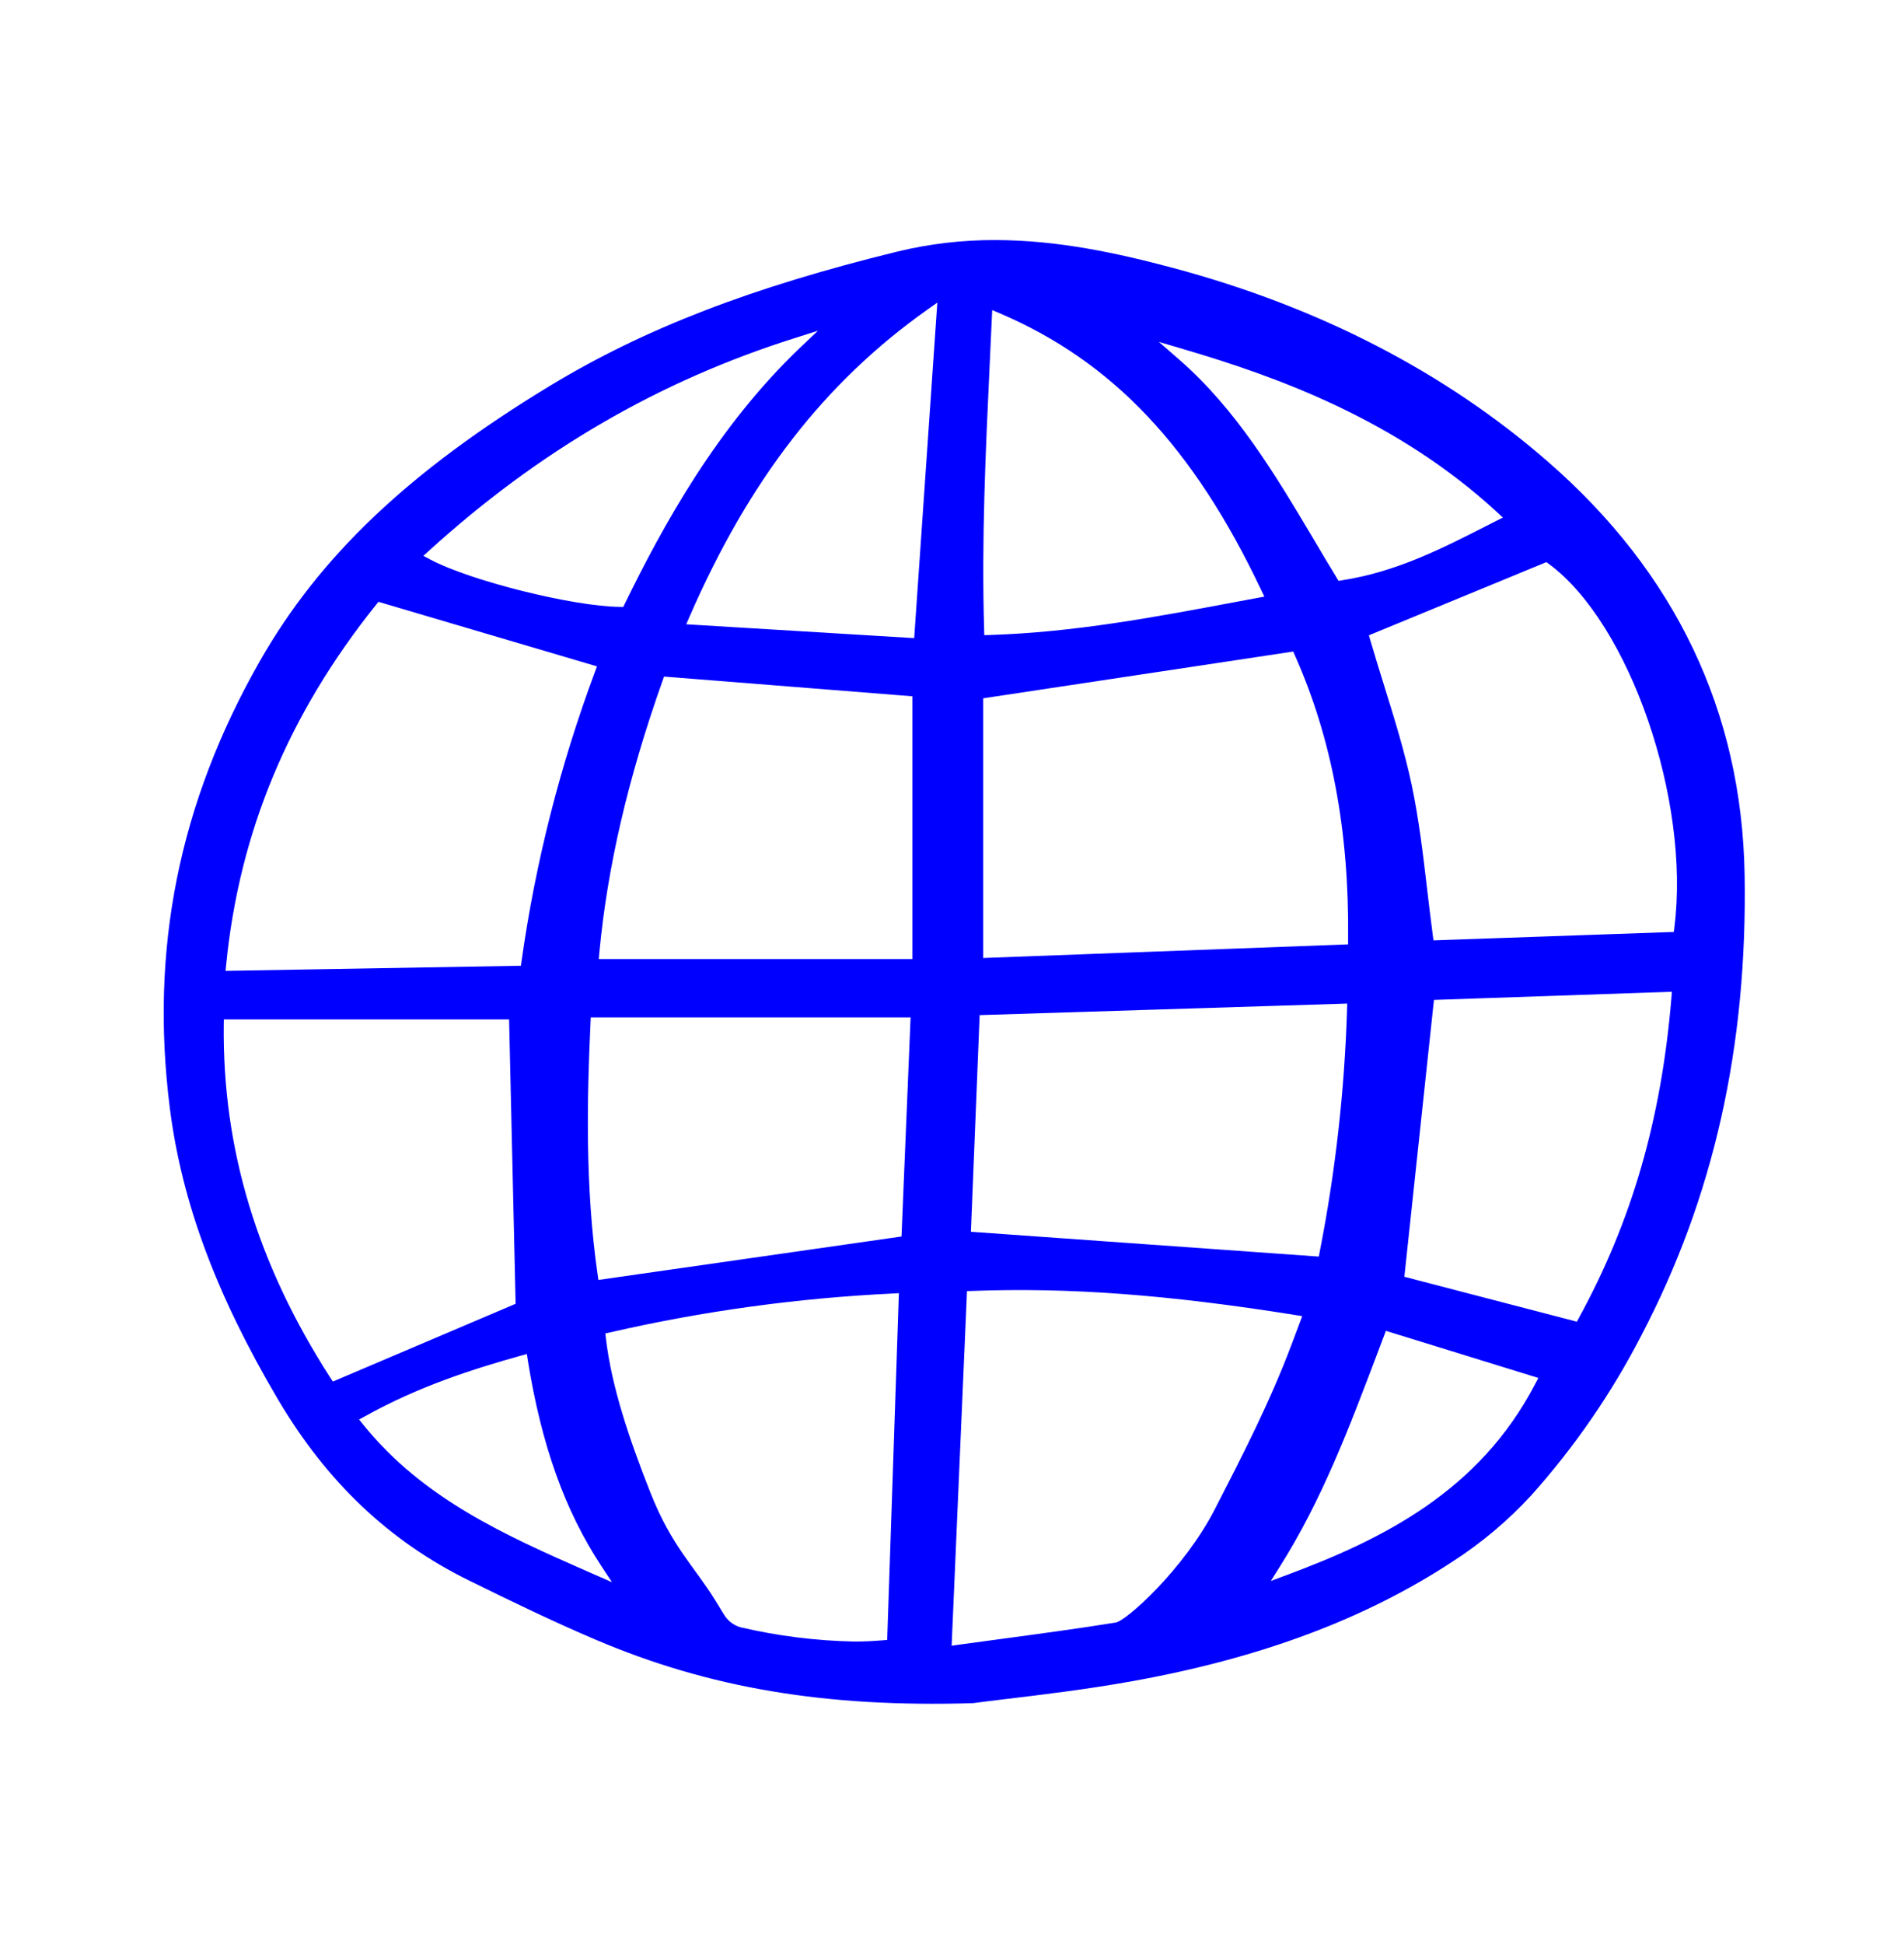 <svg width="48" height="49" viewBox="0 0 48 49" fill="none" xmlns="http://www.w3.org/2000/svg">
<g clip-path="url(#clip0_174_3937)">
<path d="M43.982 22.052C43.913 17.944 42.244 14.439 39.019 11.633C36.434 9.381 33.258 7.741 29.583 6.756C28.161 6.376 26.658 6.051 25.086 6.051C24.26 6.048 23.435 6.145 22.632 6.339C18.943 7.242 16.237 8.286 13.862 9.726C10.31 11.881 8.054 14.022 6.548 16.668C4.513 20.241 3.772 23.928 4.283 27.942C4.584 30.304 5.451 32.635 7.011 35.278C8.242 37.359 9.819 38.853 11.836 39.842C12.896 40.364 13.938 40.869 15.018 41.329C17.878 42.547 20.812 43.041 24.531 42.928C24.763 42.896 25.047 42.862 25.37 42.823C26.233 42.72 27.414 42.579 28.563 42.371C31.775 41.792 34.406 40.81 36.605 39.369C37.34 38.897 38.011 38.333 38.602 37.692C39.696 36.469 40.63 35.114 41.38 33.657C43.203 30.175 44.054 26.378 43.982 22.052ZM10.823 13.874C13.596 11.357 16.608 9.606 20.029 8.524L20.621 8.336L20.171 8.763C18.069 10.767 16.706 13.265 15.752 15.216L15.714 15.298L15.621 15.296C14.446 15.285 11.861 14.64 10.853 14.106L10.673 14.01L10.823 13.874ZM5.702 24.31C6.035 20.968 7.271 18.002 9.48 15.244L9.541 15.169L15.05 16.796L14.997 16.94C14.12 19.293 13.5 21.734 13.149 24.22L13.132 24.342L5.686 24.471L5.702 24.31ZM8.392 34.822L8.325 34.72C6.485 31.863 5.607 28.957 5.641 25.837L5.643 25.695H12.834L12.999 32.862L8.392 34.822ZM14.802 39.605C12.77 38.71 10.669 37.785 9.16 35.911L9.053 35.779L9.202 35.698C10.55 34.942 11.942 34.502 13.125 34.171L13.282 34.128L13.306 34.287C13.651 36.429 14.241 38.078 15.161 39.474L15.429 39.88L14.802 39.605ZM22.366 41.335L22.238 41.345C22 41.365 21.764 41.375 21.53 41.375C20.563 41.355 19.6 41.234 18.658 41.013C18.485 40.96 18.338 40.843 18.247 40.687L18.04 40.35C17.492 39.459 16.941 38.995 16.396 37.619C15.853 36.247 15.416 34.938 15.275 33.736L15.261 33.609L15.387 33.581C17.725 33.045 20.107 32.718 22.504 32.603L22.661 32.594L22.366 41.335ZM22.727 31.166L15.085 32.261L15.065 32.119C14.749 29.92 14.798 27.68 14.887 25.779L14.893 25.643H22.956L22.727 31.166ZM23.001 24.174H15.095L15.109 24.017C15.312 21.85 15.834 19.606 16.704 17.157L16.741 17.053L23.001 17.55L23.001 24.174ZM23.047 16.084L17.3 15.735L17.382 15.547C18.882 12.101 20.787 9.639 23.38 7.804L23.63 7.627L23.047 16.084ZM29.847 8.804C32.196 9.494 35.215 10.584 37.736 12.905L37.887 13.045L37.515 13.234C36.324 13.841 35.199 14.413 33.84 14.625L33.745 14.641L33.695 14.557C33.496 14.233 33.302 13.905 33.108 13.576C32.154 11.973 31.169 10.315 29.711 9.049L29.214 8.617L29.847 8.804ZM24.954 9.1C24.971 8.743 24.988 8.383 25.004 8.024L25.014 7.816L25.206 7.897C28.051 9.115 30.084 11.265 31.795 14.871L31.875 15.038L31.204 15.163C29.088 15.56 27.09 15.936 24.959 16.005L24.813 16.009L24.81 15.864C24.743 13.594 24.846 11.411 24.954 9.1L24.954 9.1ZM24.785 17.601L32.603 16.422L32.646 16.522C33.575 18.61 34.013 20.947 33.986 23.666V23.803L24.785 24.146L24.785 17.601ZM24.697 25.586L33.963 25.295L33.959 25.448C33.895 27.497 33.666 29.536 33.271 31.547L33.247 31.672L24.477 31.047L24.697 25.586ZM28.133 40.895C27.181 41.048 26.226 41.177 25.216 41.313C24.872 41.36 24.521 41.408 24.162 41.456L23.991 41.481L24.378 32.542L24.511 32.538C26.948 32.446 29.461 32.634 32.655 33.145L32.83 33.173L32.768 33.337C32.703 33.509 32.638 33.68 32.575 33.85C32.013 35.348 31.328 36.673 30.622 38.047C29.845 39.556 28.392 40.853 28.132 40.894L28.133 40.895ZM38.702 34.883C37.29 37.593 34.856 38.798 32.438 39.699L32.038 39.848L32.264 39.488C33.323 37.814 34.014 35.988 34.745 34.056L34.938 33.544L38.782 34.731L38.702 34.883ZM42.136 25.157C41.881 28.214 41.14 30.774 39.806 33.214L39.752 33.313L35.404 32.181L36.15 25.203L42.149 24.997L42.136 25.157ZM42.213 23.368L42.197 23.49L36.138 23.702L36.121 23.573C36.069 23.182 36.023 22.787 35.977 22.404C35.876 21.539 35.77 20.645 35.59 19.788C35.411 18.944 35.159 18.131 34.891 17.271C34.777 16.901 34.657 16.52 34.546 16.137L34.51 16.013L38.985 14.168L39.051 14.217C41.082 15.716 42.618 20.165 42.212 23.368L42.213 23.368Z" fill="#0000FF"/>
</g>
<defs>
<clipPath id="clip0_174_3937">
<rect width="40" height="36.973" fill="white" transform="translate(4 6.004)"/>
</clipPath>
</defs>
</svg>
